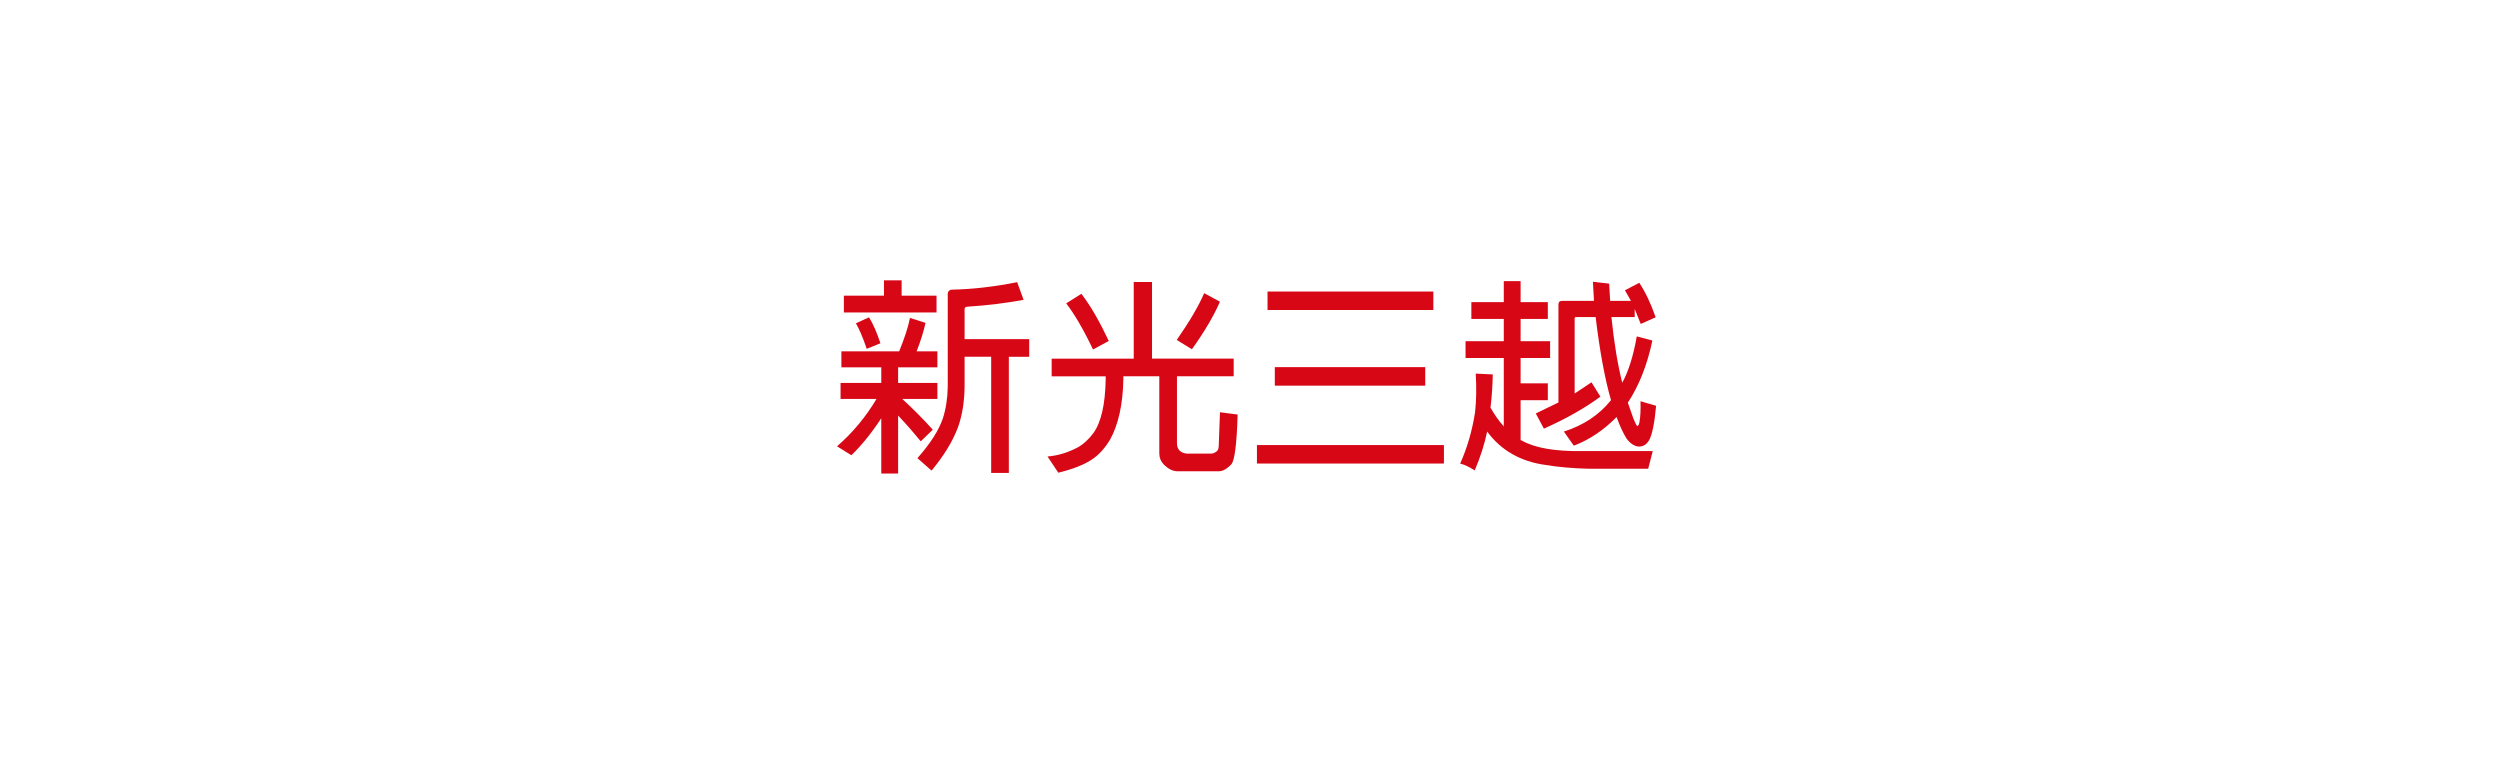 <?xml version="1.0" encoding="utf-8"?>
<!-- Generator: Adobe Illustrator 22.0.1, SVG Export Plug-In . SVG Version: 6.00 Build 0)  -->
<svg version="1.1" id="圖層_1" xmlns="http://www.w3.org/2000/svg" xmlns:xlink="http://www.w3.org/1999/xlink" x="0px" y="0px"
	 viewBox="0 0 330 100" enable-background="new 0 0 330 100" xml:space="preserve">
<g>
	<rect y="0" fill="#FFFFFF" width="330" height="100"/>
</g>
<g>
	<path fill="#D80716" d="M118.55,62.506h-2.222v-7.295c-1.317,2.003-2.66,3.647-3.949,4.881l-1.892-1.179
		c2.057-1.782,3.812-3.894,5.211-6.253h-4.744v-2.112h5.375v-2.057h-5.266V46.38h7.625c0.713-1.755,1.207-3.237,1.426-4.416
		l2.057,0.657c-0.247,1.098-0.631,2.359-1.179,3.759h2.743v2.111h-5.184v2.057h5.184v2.112h-4.635
		c1.399,1.289,2.742,2.632,4.031,4.059l-1.59,1.536c-0.85-1.041-1.838-2.193-2.99-3.4V62.506z M116.684,37h2.331v2.028h4.608v2.221
		h-12.232v-2.221h5.293V37z M114.71,41.882c0.548,0.876,1.042,2.029,1.508,3.428l-1.81,0.739c-0.494-1.48-0.987-2.606-1.426-3.373
		L114.71,41.882z M127.326,47.092v3.95c-0.028,2.084-0.329,3.839-0.878,5.375c-0.713,1.893-1.892,3.785-3.483,5.704l-1.865-1.645
		c1.728-1.947,2.825-3.702,3.346-5.211c0.411-1.26,0.631-2.686,0.658-4.222V39.057c-0.054-0.521,0.138-0.796,0.549-0.823
		c2.825-0.055,5.732-0.411,8.612-0.987l0.85,2.332c-2.249,0.411-4.745,0.739-7.432,0.904c-0.275,0.029-0.384,0.166-0.357,0.384
		v3.895h8.529v2.331h-2.688v15.331h-2.331V47.092H127.326z"/>
	<path fill="#D80716" d="M148.281,49.671v0.411c-0.055,3.346-0.686,6.034-1.755,7.953c-0.659,1.098-1.454,2.003-2.414,2.634
		c-1.042,0.686-2.496,1.261-4.415,1.728l-1.426-2.139c1.371-0.111,2.688-0.521,3.949-1.18c0.795-0.438,1.508-1.097,2.112-1.92
		c1.015-1.397,1.563-3.785,1.618-7.075v-0.411h-7.13v-2.332h10.833V37.22h2.414v10.119h10.779v2.332h-7.487v8.858
		c0,0.385,0.109,0.686,0.356,0.961c0.275,0.247,0.603,0.356,0.933,0.383h3.236c0.219,0,0.439-0.082,0.686-0.273
		c0.192-0.11,0.274-0.358,0.301-0.686l0.165-4.499l2.331,0.303c-0.109,3.922-0.411,6.116-0.823,6.554
		c-0.549,0.604-1.125,0.933-1.645,0.933h-5.54c-0.576-0.027-1.125-0.302-1.673-0.822c-0.467-0.467-0.659-0.988-0.659-1.536V49.671
		H148.281z M142.74,38.781c1.234,1.592,2.414,3.676,3.62,6.227l-2.084,1.124c-1.262-2.66-2.441-4.662-3.538-6.088L142.74,38.781z
		 M161.033,39.825c-0.823,1.893-2.057,3.977-3.702,6.28l-2.002-1.234c1.7-2.441,2.907-4.498,3.62-6.171L161.033,39.825z"/>
	<path fill="#D80716" d="M190.6,58.749v2.441h-24.684v-2.441H190.6z M189.201,38.48v2.441h-21.886V38.48H189.201z M188.132,48.464
		v2.441h-19.857v-2.441H188.132z"/>
	<path fill="#D80716" d="M194.66,62.094c-0.713-0.467-1.371-0.767-1.92-0.904c0.905-2.003,1.59-4.307,1.974-6.801v-0.028
		c0.165-1.481,0.192-3.154,0.083-5.047l2.249,0.111c-0.028,1.425-0.11,2.879-0.302,4.387c0.494,0.85,1.07,1.728,1.755,2.468v-9.023
		h-5.047v-2.221h5.047v-2.934h-4.279v-2.223h4.279v-2.77h2.221v2.77h3.593v2.223h-3.593v2.934h3.894v2.221h-3.894v3.346h3.593v2.221
		h-3.593v5.266l0.192,0.082c1.7,0.961,4.388,1.427,7.954,1.371h9.297l-0.603,2.332h-7.871c-2.112-0.055-3.977-0.22-5.622-0.494
		c-3.346-0.44-5.952-1.947-7.762-4.417C195.949,58.666,195.4,60.367,194.66,62.094z M215.778,41.853h-3.072
		c0.357,3.457,0.85,6.39,1.427,8.667c0.768-1.371,1.453-3.428,1.92-6.116l2.057,0.547c-0.659,3.183-1.755,5.952-3.236,8.201
		l0.74,2.111c0.275,0.659,0.439,0.988,0.521,0.962c0.137-0.029,0.22-0.193,0.274-0.521c0.138-0.741,0.165-1.646,0.138-2.743
		l2.057,0.603c-0.192,2.195-0.494,3.729-0.905,4.525c-0.247,0.384-0.494,0.63-0.713,0.713c-0.246,0.11-0.494,0.165-0.768,0.137
		c-0.521-0.082-1.042-0.412-1.508-1.041c-0.467-0.742-0.905-1.702-1.317-2.853c-1.728,1.755-3.62,3.018-5.65,3.785l-1.316-1.866
		c2.606-0.821,4.689-2.221,6.226-4.141c-0.796-2.743-1.481-6.417-2.029-10.971h-2.551c-0.164,0-0.247,0.055-0.219,0.248v9.846
		l2.221-1.483l1.179,1.893c-1.92,1.428-4.388,2.853-7.46,4.225l-1.07-2.003l2.99-1.453v-12.89c0-0.357,0.137-0.521,0.494-0.521
		h4.196l-0.137-2.523l2.139,0.248l0.137,2.275h2.743l-0.795-1.398l1.892-0.987c0.795,1.18,1.509,2.687,2.167,4.553l-1.974,0.876
		l-0.795-1.973V41.853z"/>
</g>
</svg>
